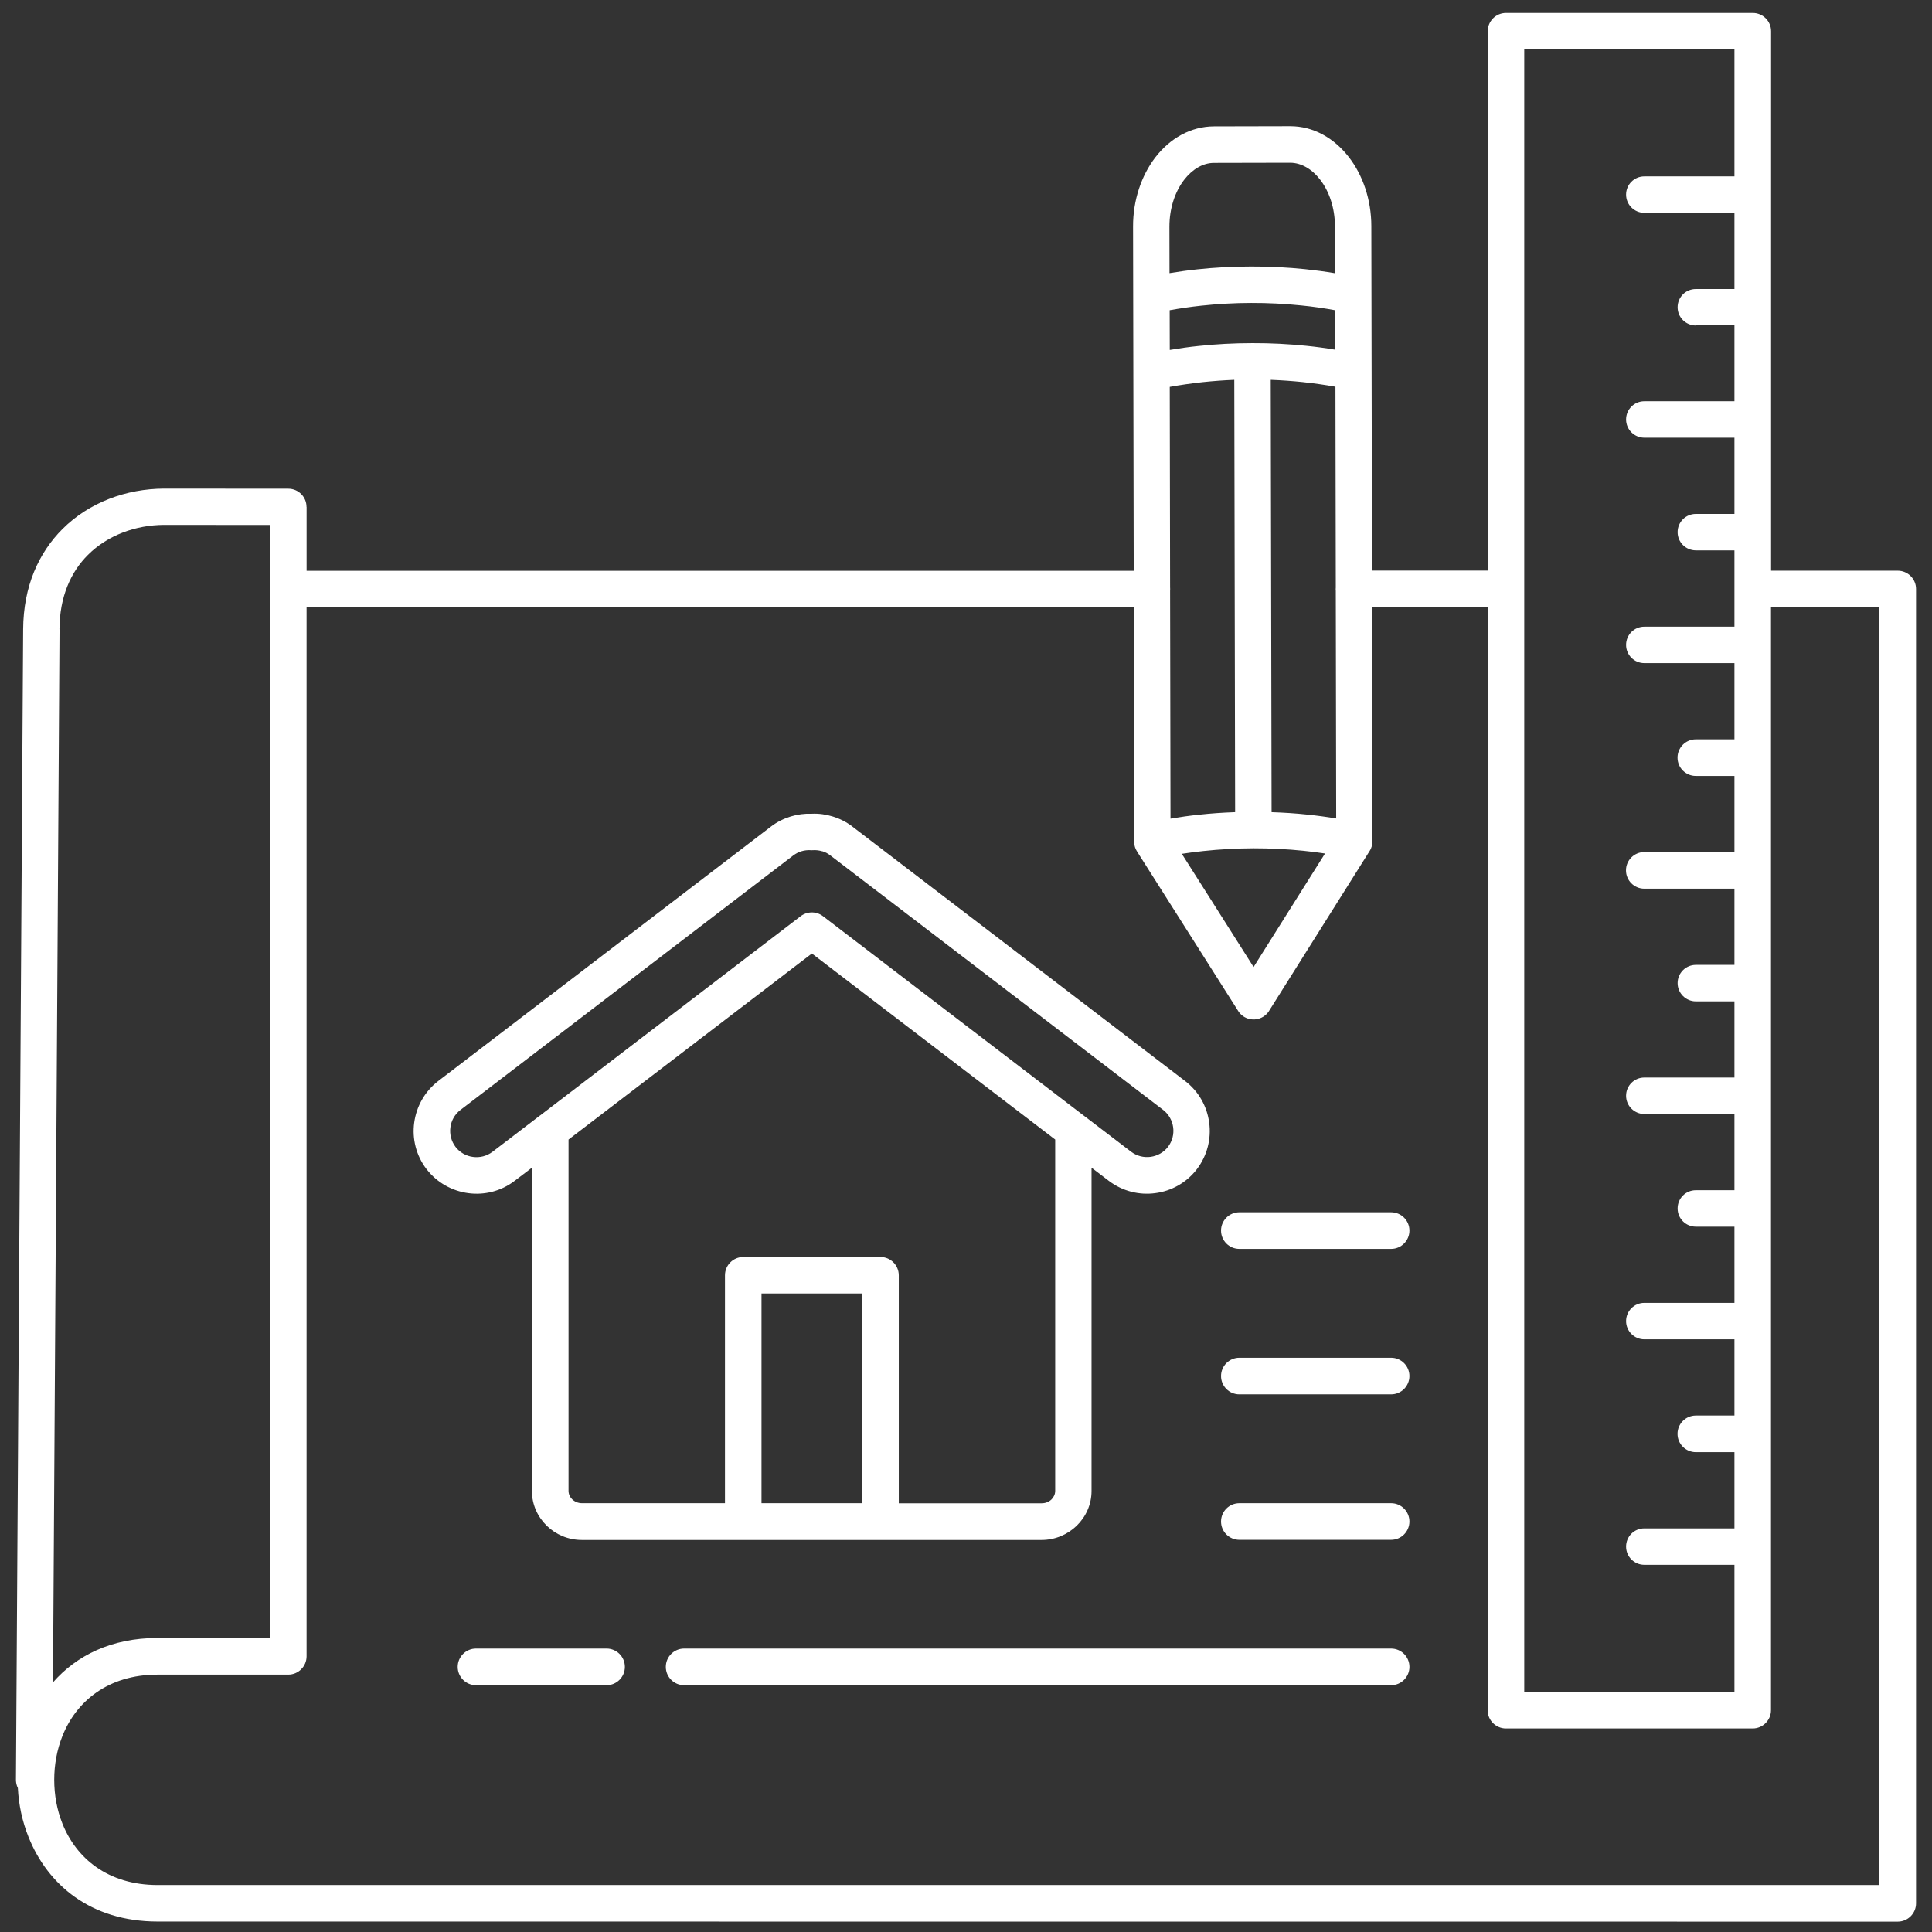 <svg width="106" height="106" viewBox="0 0 106 106" fill="none" xmlns="http://www.w3.org/2000/svg">
<rect x="0" y="0" width="106" height="106" fill="#333333" stroke="none"/>
<path fill-rule="evenodd" clip-rule="evenodd" d="M93.043 17.858C92.493 17.858 92.043 17.412 92.043 16.858C92.043 16.303 92.488 15.858 93.043 15.858H95.161V11.676H90.216C89.666 11.676 89.216 11.226 89.216 10.677C89.216 10.127 89.661 9.677 90.216 9.677H95.161V2.714H83.629V92.817H95.161V85.854H90.216C89.666 85.854 89.216 85.409 89.216 84.854C89.216 84.3 89.661 83.855 90.216 83.855H95.161V79.673H93.043C92.488 79.673 92.038 79.223 92.038 78.669C92.038 78.114 92.488 77.664 93.043 77.664H95.161V73.483H90.216C89.666 73.483 89.216 73.033 89.216 72.483C89.216 71.933 89.661 71.483 90.216 71.483H95.161V67.302H93.043C92.493 67.302 92.043 66.856 92.043 66.302C92.043 65.747 92.488 65.302 93.043 65.302H95.161V61.12H90.216C89.666 61.12 89.216 60.67 89.216 60.12C89.216 59.57 89.661 59.12 90.216 59.12H95.161V54.939H93.043C92.493 54.939 92.043 54.489 92.043 53.939C92.043 53.389 92.488 52.939 93.043 52.939H95.161V48.758H90.216C89.661 48.758 89.211 48.308 89.211 47.753C89.211 47.199 89.661 46.749 90.216 46.749H95.161V42.572H93.043C92.488 42.572 92.038 42.122 92.038 41.568C92.038 41.013 92.488 40.563 93.043 40.563H95.161V36.382H90.216C89.666 36.382 89.216 35.937 89.216 35.382C89.216 34.828 89.661 34.382 90.216 34.382H95.161V30.196H93.043C92.493 30.196 92.043 29.751 92.043 29.196C92.043 28.642 92.488 28.196 93.043 28.196H95.161V24.015H90.216C89.666 24.015 89.216 23.565 89.216 23.015C89.216 22.465 89.661 22.015 90.216 22.015H95.161V17.834H93.043V17.858ZM3.266 34.524L2.907 92.304C4.189 90.84 6.102 89.868 8.648 89.868H14.816L14.812 28.802L8.998 28.797C7.448 28.806 5.916 29.356 4.825 30.443C3.884 31.379 3.271 32.738 3.262 34.524L3.266 34.524ZM45.107 46.705C44.948 46.655 44.775 46.636 44.598 46.645C44.562 46.65 44.525 46.65 44.484 46.645C44.307 46.636 44.134 46.655 43.971 46.705C43.816 46.75 43.661 46.832 43.521 46.936L25.262 60.898C24.948 61.139 24.758 61.485 24.712 61.853C24.662 62.221 24.753 62.607 24.994 62.926C25.235 63.239 25.585 63.43 25.948 63.475C26.317 63.526 26.703 63.435 27.021 63.194L29.526 61.28C29.557 61.248 29.594 61.221 29.635 61.199L43.916 50.277C44.266 50 44.775 49.981 45.148 50.263L59.443 61.194C59.48 61.217 59.516 61.248 59.552 61.276L62.057 63.189C62.375 63.43 62.761 63.521 63.129 63.471C63.493 63.421 63.843 63.235 64.084 62.921C64.325 62.603 64.416 62.217 64.366 61.848C64.316 61.485 64.129 61.135 63.816 60.894L45.557 46.932C45.416 46.823 45.266 46.745 45.107 46.7L45.107 46.705ZM44.539 44.646C44.93 44.627 45.316 44.682 45.684 44.796C46.075 44.914 46.443 45.1 46.766 45.35L65.025 59.312C65.779 59.889 66.229 60.721 66.343 61.598C66.461 62.471 66.243 63.389 65.67 64.144C65.093 64.898 64.261 65.348 63.384 65.462C62.511 65.58 61.593 65.362 60.838 64.789L59.888 64.066V81.805C59.888 82.551 59.575 83.223 59.07 83.714C58.575 84.191 57.893 84.491 57.148 84.491H31.925C31.179 84.491 30.497 84.196 30.002 83.714C29.497 83.223 29.184 82.551 29.184 81.805V64.066L28.234 64.789C27.479 65.366 26.561 65.58 25.688 65.462C24.811 65.343 23.979 64.894 23.402 64.144L23.397 64.139C22.825 63.389 22.607 62.471 22.725 61.598C22.843 60.721 23.293 59.889 24.043 59.312L42.301 45.35C42.624 45.1 42.992 44.918 43.383 44.796C43.756 44.682 44.142 44.632 44.529 44.646L44.539 44.646ZM47.298 82.474V70.966H41.78V82.474H47.298ZM39.775 82.474H31.93C31.721 82.474 31.53 82.392 31.393 82.26C31.271 82.142 31.193 81.974 31.193 81.797V62.522L44.544 52.314L57.894 62.522V81.797C57.894 81.978 57.817 82.142 57.694 82.265C57.558 82.397 57.371 82.478 57.158 82.478H49.312V69.971C49.312 69.416 48.862 68.966 48.308 68.966H40.781C40.226 68.966 39.776 69.416 39.776 69.971V82.478L39.775 82.474ZM37.534 92.459C36.98 92.459 36.53 92.009 36.53 91.455C36.53 90.9 36.98 90.45 37.534 90.45H76.325C76.88 90.45 77.33 90.9 77.33 91.455C77.33 92.009 76.88 92.459 76.325 92.459H37.534ZM26.116 92.459C25.562 92.459 25.112 92.009 25.112 91.455C25.112 90.9 25.562 90.45 26.116 90.45H33.28C33.834 90.45 34.284 90.9 34.284 91.455C34.284 92.009 33.834 92.459 33.28 92.459H26.116ZM67.998 84.483C67.443 84.483 66.993 84.033 66.993 83.478C66.993 82.924 67.443 82.474 67.998 82.474H76.325C76.879 82.474 77.329 82.924 77.329 83.478C77.329 84.033 76.879 84.483 76.325 84.483H67.998ZM67.998 76.502C67.443 76.502 66.993 76.052 66.993 75.497C66.993 74.943 67.443 74.493 67.998 74.493H76.325C76.879 74.493 77.329 74.943 77.329 75.497C77.329 76.052 76.879 76.502 76.325 76.502H67.998ZM67.998 68.521C67.443 68.521 66.993 68.071 66.993 67.516C66.993 66.962 67.443 66.512 67.998 66.512H76.325C76.879 66.512 77.329 66.962 77.329 67.516C77.329 68.071 76.879 68.521 76.325 68.521H67.998ZM62.202 31.311L62.166 12.431C62.161 10.968 62.63 9.632 63.375 8.65C64.184 7.595 65.325 6.936 66.607 6.932L70.779 6.923C72.057 6.918 73.198 7.573 74.011 8.627C74.766 9.604 75.239 10.945 75.239 12.408L75.275 31.306H81.62L81.625 1.713C81.625 1.159 82.075 0.709 82.629 0.709H96.166C96.721 0.709 97.171 1.159 97.171 1.713V31.311H104.121C104.675 31.311 105.125 31.761 105.125 32.315V104.426C105.125 104.981 104.675 105.431 104.121 105.431L8.648 105.426C4.966 105.426 2.607 103.395 1.566 100.79C1.22 99.931 1.025 99.018 0.98 98.1C0.911 97.963 0.875 97.813 0.875 97.65L1.27 34.525C1.284 32.157 2.13 30.325 3.421 29.03C4.893 27.557 6.939 26.816 8.993 26.807L15.816 26.812C16.366 26.812 16.816 27.257 16.816 27.811H16.821V31.316H62.202L62.202 31.311ZM64.839 46.842L68.779 53.055L72.698 46.828C72.311 46.769 71.916 46.719 71.511 46.678C70.625 46.587 69.707 46.542 68.77 46.542H68.766C67.834 46.547 66.916 46.597 66.025 46.692C65.62 46.733 65.225 46.787 64.839 46.846L64.839 46.842ZM62.38 46.71L67.934 55.468C68.229 55.937 68.848 56.073 69.316 55.777C69.466 55.682 69.584 55.555 69.661 55.409L75.147 46.688C75.261 46.51 75.311 46.306 75.302 46.11V46.097L75.279 33.321H81.62V93.829C81.62 94.383 82.07 94.833 82.625 94.833H96.161C96.716 94.833 97.166 94.383 97.166 93.829V33.321H103.116V103.423H8.647C5.915 103.423 4.179 101.946 3.425 100.055C3.125 99.305 2.975 98.483 2.975 97.651C2.975 96.819 3.125 95.996 3.425 95.246C4.179 93.356 5.92 91.879 8.647 91.879H15.816C16.37 91.879 16.82 91.429 16.82 90.874V33.317H62.206L62.229 46.084V46.106C62.216 46.311 62.261 46.525 62.384 46.711L62.38 46.71ZM64.17 14.986C64.666 14.904 65.175 14.832 65.698 14.777C66.634 14.677 67.625 14.622 68.648 14.622C69.671 14.618 70.657 14.672 71.598 14.768C72.161 14.827 72.711 14.9 73.248 14.991L73.243 12.414C73.239 11.405 72.93 10.5 72.43 9.855C71.989 9.282 71.402 8.928 70.78 8.928L66.607 8.937C65.989 8.937 65.407 9.296 64.966 9.868C64.466 10.518 64.161 11.427 64.161 12.436L64.166 14.986L64.17 14.986ZM64.18 19.199C64.698 19.113 65.225 19.036 65.766 18.981C66.702 18.881 67.693 18.826 68.716 18.826C69.739 18.822 70.725 18.877 71.666 18.972C72.207 19.026 72.739 19.099 73.257 19.186L73.252 17.022C72.657 16.913 72.039 16.822 71.393 16.759C70.502 16.668 69.584 16.618 68.648 16.622C67.716 16.622 66.798 16.677 65.907 16.772C65.307 16.836 64.73 16.922 64.175 17.022L64.18 19.208V19.199ZM67.766 44.56L67.72 20.84C67.129 20.862 66.548 20.908 65.975 20.967C65.357 21.035 64.752 21.122 64.179 21.226L64.198 32.22C64.202 32.252 64.202 32.279 64.202 32.311C64.202 32.339 64.202 32.37 64.198 32.398L64.22 44.915C64.739 44.828 65.266 44.751 65.807 44.697C66.434 44.628 67.089 44.583 67.757 44.56L67.766 44.56ZM69.72 20.84L69.766 44.56C70.434 44.583 71.088 44.624 71.72 44.692C72.261 44.747 72.793 44.819 73.311 44.906L73.289 32.412C73.284 32.38 73.284 32.353 73.284 32.321C73.284 32.294 73.284 32.262 73.289 32.235L73.27 21.218C72.698 21.113 72.093 21.031 71.475 20.963C70.907 20.904 70.32 20.863 69.73 20.84L69.72 20.84Z" fill="white"/>
</svg>

